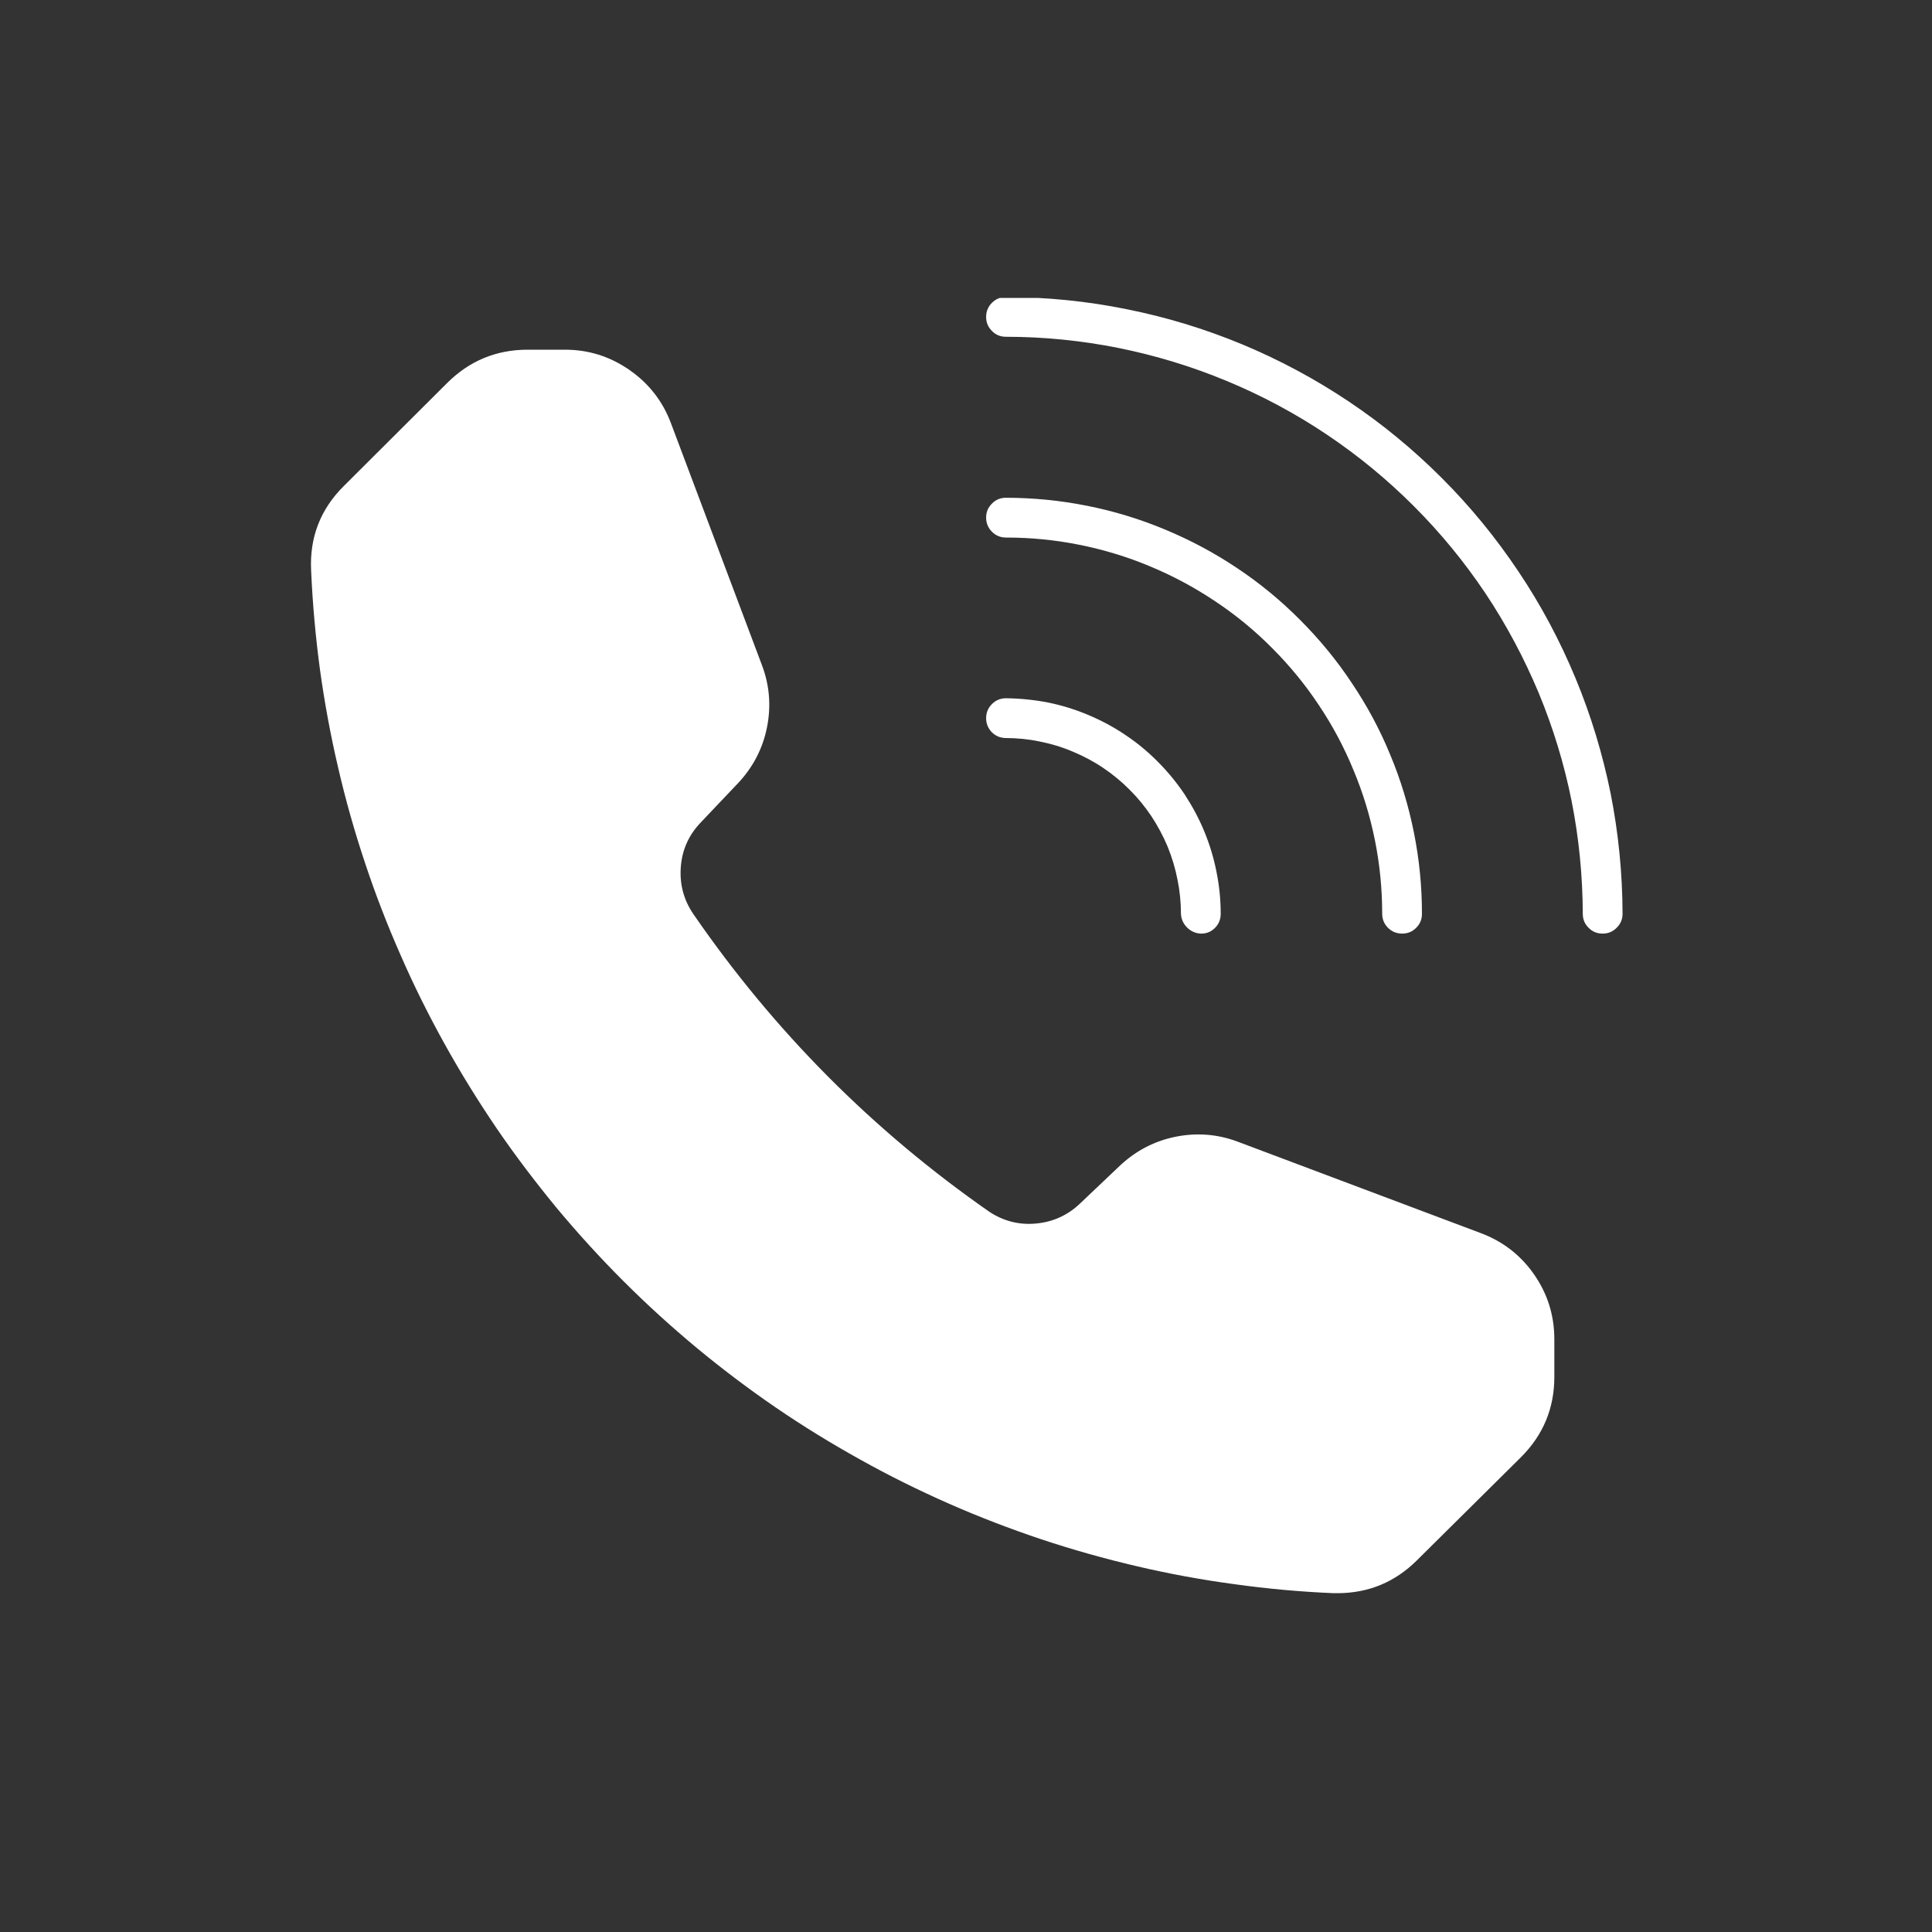 <svg xmlns="http://www.w3.org/2000/svg" xmlns:xlink="http://www.w3.org/1999/xlink" width="64" zoomAndPan="magnify" viewBox="0 0 48 48" height="64" preserveAspectRatio="xMidYMid meet" version="1.0"><rect x="0" y="0" width="48" height="48" fill="#333333" stroke="none"/><defs><clipPath id="e26487957c"><path d="M 24 7.402 L 40.688 7.402 L 40.688 24 L 24 24 Z M 24 7.402 " clip-rule="nonzero"/></clipPath><clipPath id="a887f30faf"><path d="M 7.625 8 L 39 8 L 39 39.727 L 7.625 39.727 Z M 7.625 8 " clip-rule="nonzero"/></clipPath></defs><path fill="#ffffff" d="M 24.5 12.859 C 24.5 12.723 24.547 12.609 24.645 12.512 C 24.738 12.414 24.855 12.367 24.992 12.367 C 25.672 12.367 26.344 12.434 27.008 12.566 C 27.676 12.699 28.32 12.895 28.945 13.156 C 29.574 13.418 30.168 13.734 30.734 14.113 C 31.297 14.488 31.82 14.918 32.297 15.398 C 32.777 15.879 33.207 16.398 33.582 16.965 C 33.961 17.527 34.281 18.121 34.539 18.75 C 34.801 19.375 34.996 20.023 35.129 20.688 C 35.262 21.352 35.328 22.023 35.328 22.703 C 35.328 22.84 35.281 22.957 35.184 23.051 C 35.09 23.148 34.973 23.195 34.836 23.195 C 34.699 23.195 34.582 23.148 34.484 23.051 C 34.391 22.957 34.34 22.84 34.34 22.703 C 34.34 22.09 34.281 21.48 34.16 20.879 C 34.039 20.277 33.863 19.695 33.625 19.129 C 33.391 18.559 33.105 18.023 32.762 17.512 C 32.422 17 32.035 16.531 31.602 16.098 C 31.168 15.66 30.695 15.273 30.184 14.934 C 29.676 14.594 29.137 14.305 28.57 14.07 C 28.004 13.832 27.418 13.656 26.816 13.535 C 26.215 13.414 25.605 13.355 24.992 13.355 C 24.855 13.355 24.738 13.305 24.645 13.211 C 24.547 13.113 24.5 12.996 24.5 12.859 Z M 24.5 12.859 " fill-opacity="1" fill-rule="nonzero"/><g clip-path="url(#e26487957c)"><path fill="#ffffff" d="M 40.312 22.703 C 40.312 22.84 40.262 22.957 40.164 23.051 C 40.07 23.148 39.953 23.195 39.816 23.195 C 39.68 23.195 39.562 23.148 39.469 23.051 C 39.371 22.957 39.324 22.84 39.324 22.703 C 39.32 21.762 39.23 20.832 39.047 19.906 C 38.863 18.984 38.59 18.09 38.23 17.219 C 37.867 16.352 37.426 15.523 36.906 14.742 C 36.383 13.961 35.789 13.238 35.121 12.57 C 34.457 11.906 33.734 11.312 32.953 10.789 C 32.172 10.266 31.344 9.824 30.477 9.465 C 29.605 9.102 28.711 8.832 27.789 8.645 C 26.867 8.461 25.934 8.367 24.992 8.367 C 24.855 8.367 24.738 8.32 24.645 8.223 C 24.547 8.125 24.5 8.012 24.5 7.875 C 24.5 7.738 24.547 7.621 24.645 7.523 C 24.738 7.43 24.855 7.379 24.992 7.379 C 26 7.383 26.996 7.48 27.98 7.68 C 28.965 7.875 29.926 8.168 30.852 8.551 C 31.781 8.938 32.664 9.41 33.5 9.969 C 34.336 10.527 35.109 11.164 35.82 11.875 C 36.531 12.586 37.164 13.359 37.723 14.195 C 38.285 15.031 38.754 15.914 39.141 16.844 C 39.527 17.773 39.816 18.73 40.016 19.715 C 40.211 20.703 40.309 21.699 40.312 22.703 Z M 40.312 22.703 " fill-opacity="1" fill-rule="nonzero"/></g><path fill="#ffffff" d="M 24.5 17.844 C 24.5 17.707 24.547 17.59 24.645 17.492 C 24.738 17.398 24.855 17.348 24.992 17.348 C 25.344 17.352 25.691 17.387 26.035 17.453 C 26.379 17.523 26.711 17.625 27.035 17.762 C 27.359 17.898 27.668 18.062 27.957 18.258 C 28.25 18.453 28.52 18.676 28.766 18.926 C 29.012 19.172 29.234 19.441 29.43 19.734 C 29.621 20.027 29.789 20.336 29.922 20.66 C 30.055 20.984 30.156 21.316 30.223 21.66 C 30.293 22.004 30.328 22.352 30.328 22.703 C 30.328 22.84 30.281 22.957 30.184 23.055 C 30.086 23.152 29.969 23.199 29.832 23.195 C 29.699 23.188 29.586 23.137 29.492 23.043 C 29.398 22.949 29.348 22.836 29.34 22.703 C 29.34 22.418 29.312 22.133 29.254 21.852 C 29.199 21.57 29.117 21.297 29.008 21.031 C 28.898 20.77 28.762 20.516 28.605 20.277 C 28.445 20.039 28.266 19.82 28.062 19.617 C 27.859 19.414 27.641 19.234 27.402 19.074 C 27.164 18.914 26.91 18.781 26.648 18.672 C 26.383 18.559 26.109 18.477 25.828 18.422 C 25.547 18.363 25.266 18.336 24.977 18.336 C 24.844 18.332 24.73 18.281 24.637 18.188 C 24.547 18.09 24.5 17.977 24.5 17.844 Z M 24.5 17.844 " fill-opacity="1" fill-rule="nonzero"/><g clip-path="url(#a887f30faf)"><path fill="#ffffff" d="M 38.617 33.254 L 38.617 34.211 C 38.617 34.988 38.34 35.652 37.789 36.203 L 35.203 38.766 C 34.66 39.305 34.008 39.578 33.242 39.582 L 33.129 39.582 C 32.305 39.547 31.488 39.473 30.672 39.359 C 29.859 39.25 29.051 39.102 28.25 38.914 C 27.449 38.727 26.656 38.504 25.879 38.246 C 25.098 37.984 24.332 37.691 23.578 37.359 C 22.824 37.027 22.09 36.664 21.371 36.262 C 20.652 35.863 19.953 35.434 19.273 34.969 C 18.594 34.504 17.938 34.008 17.305 33.484 C 16.672 32.957 16.066 32.406 15.484 31.824 C 14.902 31.242 14.352 30.637 13.824 30.004 C 13.301 29.367 12.805 28.715 12.34 28.035 C 11.879 27.355 11.445 26.656 11.047 25.938 C 10.648 25.219 10.281 24.484 9.953 23.73 C 9.621 22.977 9.324 22.211 9.066 21.43 C 8.805 20.648 8.582 19.859 8.398 19.059 C 8.211 18.258 8.062 17.449 7.949 16.633 C 7.84 15.82 7.766 15 7.73 14.18 C 7.688 13.359 7.957 12.656 8.539 12.078 L 11.105 9.52 C 11.656 8.969 12.32 8.691 13.098 8.688 L 14.035 8.688 C 14.621 8.688 15.152 8.855 15.633 9.188 C 16.113 9.52 16.457 9.957 16.664 10.5 L 18.934 16.535 C 19.121 17.035 19.16 17.547 19.055 18.074 C 18.949 18.598 18.711 19.055 18.348 19.445 L 17.406 20.438 C 17.109 20.75 16.945 21.117 16.914 21.547 C 16.883 21.973 16.988 22.363 17.23 22.715 C 19.234 25.625 21.688 28.094 24.59 30.113 C 24.941 30.34 25.324 30.438 25.742 30.398 C 26.16 30.359 26.523 30.195 26.828 29.906 L 27.836 28.949 C 28.227 28.586 28.684 28.348 29.207 28.242 C 29.73 28.137 30.246 28.176 30.746 28.363 L 36.781 30.633 C 37.328 30.836 37.773 31.176 38.109 31.656 C 38.445 32.137 38.613 32.668 38.617 33.254 Z M 38.617 33.254 " fill-opacity="1" fill-rule="nonzero"/></g></svg>